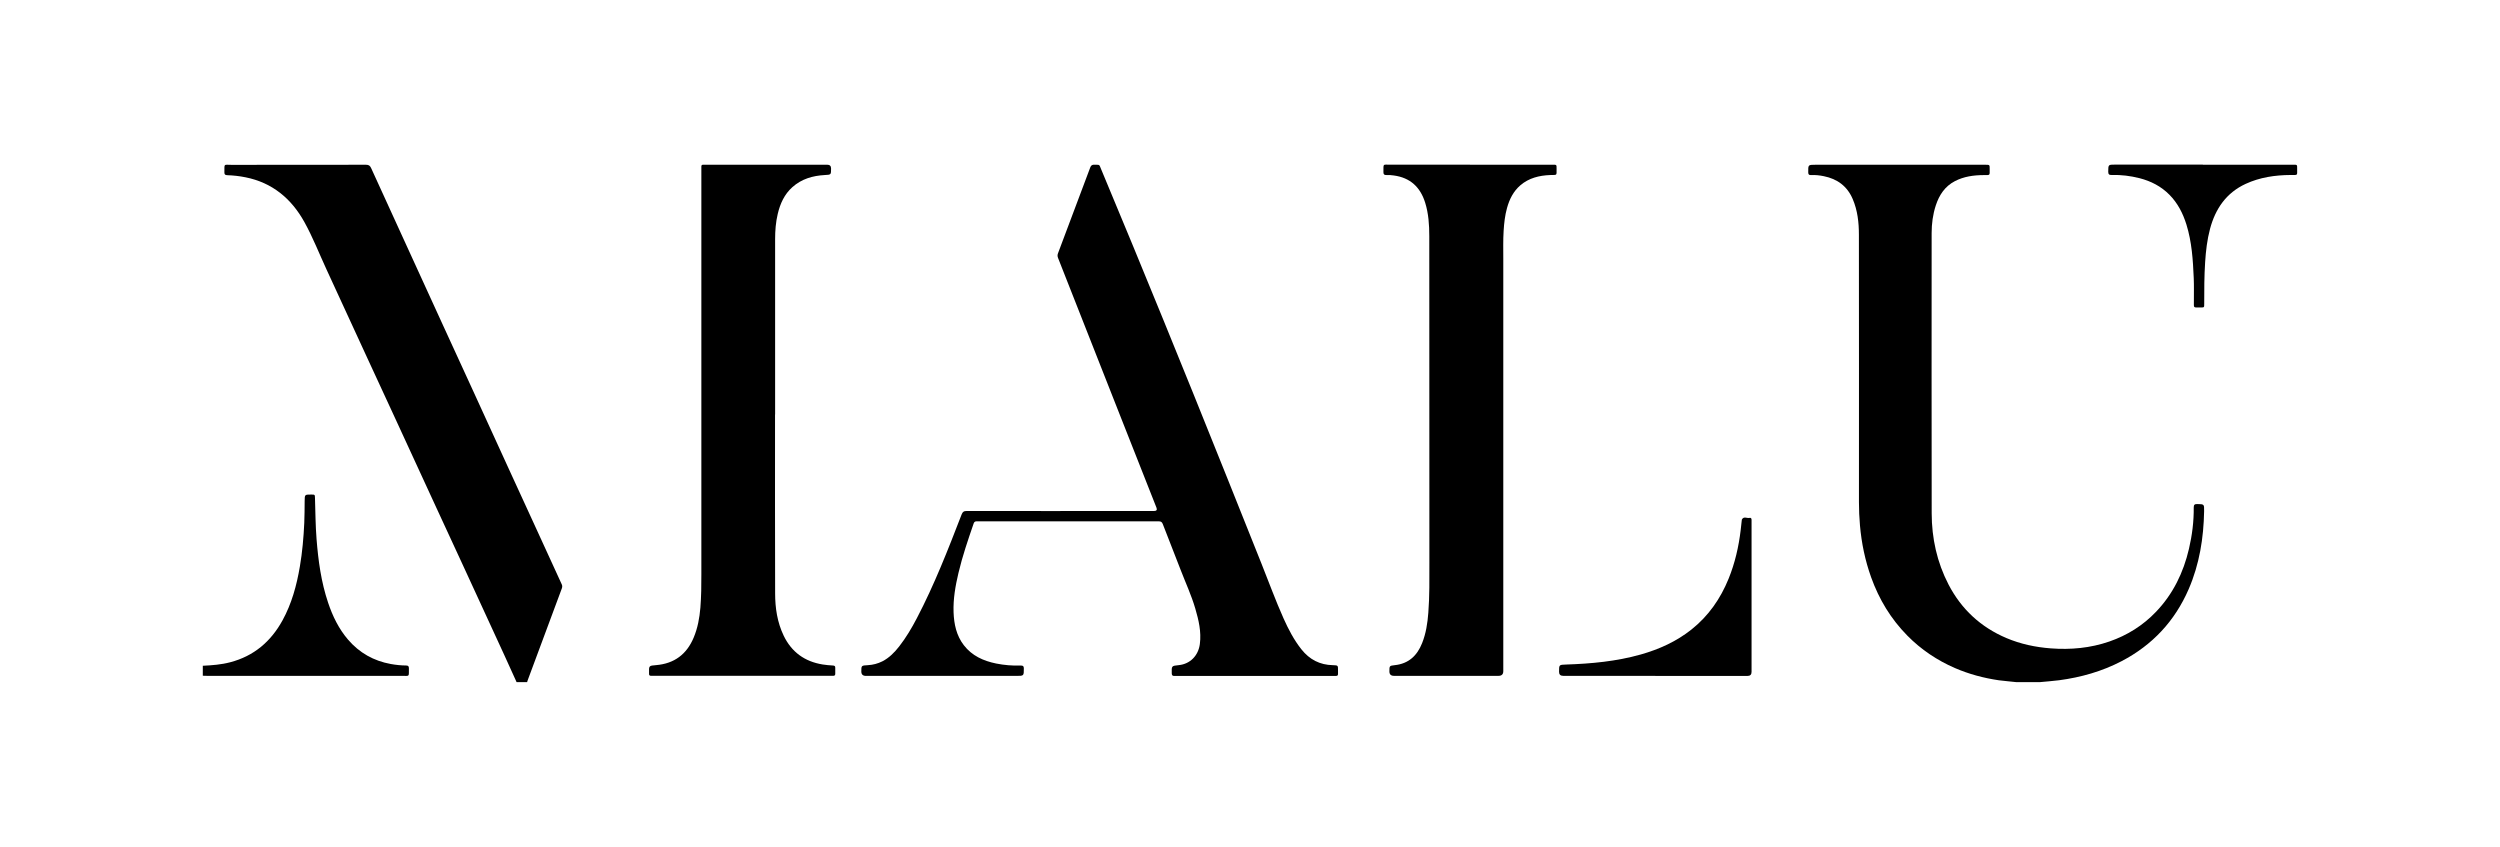 <?xml version="1.0" encoding="UTF-8"?>
<svg id="Ebene_12" data-name="Ebene 12" xmlns="http://www.w3.org/2000/svg" viewBox="0 0 515.17 174.49">
  <defs>
    <style>
      .cls-1 {
        fill: #000;
        stroke-width: 0px;
      }
    </style>
  </defs>
  <g id="MALU_LOGO_OK_black.tif" data-name="MALU LOGO OK black.tif">
    <g>
      <path class="cls-1" d="M415.43,140.56c-1.18-.15-2.37-.21-3.56-.38-3.12-.46-6.14-1.27-9.03-2.52-3.68-1.6-6.96-3.8-9.78-6.66-3.41-3.45-5.85-7.49-7.48-12.04-1.24-3.46-1.98-7.03-2.3-10.69-.14-1.59-.21-3.18-.21-4.77,0-18.38.02-36.76-.01-55.14,0-2.5-.27-4.98-1.27-7.33-1.13-2.66-3.17-4.16-5.95-4.72-.87-.18-1.75-.28-2.65-.23-.42.02-.57-.14-.57-.57-.02-1.56-.03-1.56,1.52-1.56,11.66,0,23.33,0,34.99,0,.88,0,.89,0,.88.9,0,1.37.14,1.22-1.22,1.23-2.07.01-4.09.28-5.95,1.25-2.06,1.07-3.23,2.86-3.93,4.99-.61,1.86-.86,3.78-.86,5.72,0,19.25-.03,38.5.01,57.75.01,5.13,1.09,10.07,3.47,14.66,2.65,5.1,6.63,8.78,11.92,11.03,2.93,1.24,5.99,1.89,9.16,2.13,4.11.31,8.14-.06,12.05-1.41,3.7-1.28,6.93-3.3,9.63-6.13,3.51-3.67,5.65-8.08,6.79-12.99.65-2.79,1.01-5.63.98-8.5,0-.55.17-.72.72-.71,1.42.03,1.44,0,1.42,1.45-.1,5.55-.96,10.95-3.18,16.08-2.85,6.58-7.47,11.53-13.83,14.85-4.05,2.11-8.37,3.33-12.87,3.93-1.33.18-2.66.25-3.99.39h-4.9Z"/>
      <path class="cls-1" d="M106.45,140.56c-.82-1.81-1.64-3.63-2.47-5.44-2.87-6.24-5.74-12.47-8.61-18.7-1.81-3.93-3.63-7.86-5.45-11.79-2.87-6.22-5.73-12.44-8.59-18.65-1.81-3.93-3.63-7.86-5.45-11.79-2.87-6.22-5.73-12.44-8.59-18.65-1.51-3.27-2.83-6.65-4.57-9.79-2.66-4.8-6.6-8.12-12.15-9.22-1.25-.25-2.5-.39-3.77-.43-.43-.02-.57-.18-.56-.59.04-1.87-.23-1.54,1.49-1.54,9.23-.01,18.46,0,27.7-.02.58,0,.83.21,1.05.69,2.06,4.53,4.14,9.06,6.21,13.59,2.87,6.27,5.74,12.55,8.61,18.82,2.09,4.56,4.19,9.12,6.28,13.68,2.44,5.33,4.88,10.67,7.32,16.01,1.9,4.15,3.81,8.29,5.71,12.44,1.72,3.75,3.44,7.51,5.16,11.26.13.29.1.54,0,.83-2.35,6.31-4.7,12.63-7.04,18.94-.04.12-.07.24-.11.36h-2.18Z"/>
      <path class="cls-1" d="M41.8,137.19c1.9-.09,3.79-.23,5.64-.72,4.86-1.27,8.36-4.25,10.76-8.6,1.91-3.47,2.93-7.23,3.59-11.11.51-2.98.77-5.98.91-9,.07-1.5.06-3,.08-4.51.02-1.34,0-1.34,1.33-1.34.8,0,.78,0,.8.81.09,2.78.1,5.57.32,8.35.35,4.46.95,8.89,2.39,13.15.93,2.77,2.19,5.36,4.11,7.6,2.34,2.72,5.28,4.37,8.79,5.01,1.05.19,2.11.3,3.18.31.44,0,.56.18.56.59-.03,1.83.23,1.54-1.5,1.54-13.38,0-26.77,0-40.15,0-.27,0-.54-.01-.82-.02,0-.69,0-1.38,0-2.07Z"/>
      <path class="cls-1" d="M218.5,105.3c6.44,0,12.88,0,19.32,0q.76,0,.49-.69c-2.49-6.32-4.99-12.64-7.48-18.95-3.65-9.27-7.3-18.54-10.95-27.8-.62-1.57-1.22-3.14-1.85-4.7-.13-.33-.14-.61-.02-.94,2.23-5.9,4.45-11.79,6.65-17.7.17-.46.41-.6.88-.58,1.12.05.93-.14,1.36.91,2.19,5.27,4.39,10.53,6.57,15.81,4.23,10.24,8.41,20.51,12.57,30.79,4.68,11.57,9.3,23.16,13.93,34.75,1.5,3.75,2.88,7.55,4.53,11.24,1.01,2.25,2.14,4.43,3.69,6.38,1.66,2.09,3.79,3.2,6.47,3.25.02,0,.04,0,.05,0,1.01.04,1.02.04,1.01,1.05-.01,1.27.18,1.17-1.16,1.17-10.67,0-21.33,0-32,0-.18,0-.36-.01-.54,0-.38.02-.55-.11-.56-.53-.04-1.55-.05-1.55,1.47-1.7,2.33-.24,4.01-1.96,4.32-4.34.33-2.53-.24-4.93-.94-7.32-.8-2.74-2-5.32-3.02-7.97-1.21-3.15-2.46-6.27-3.67-9.42-.16-.41-.35-.58-.82-.58-12.46.01-24.92.01-37.38,0-.33,0-.62-.02-.77.41-1.16,3.37-2.32,6.75-3.14,10.22-.63,2.67-1.11,5.36-1.01,8.11.09,2.44.58,4.79,2.11,6.78,1.68,2.19,4.03,3.24,6.66,3.78,1.68.34,3.37.47,5.08.42.47-.02.63.13.63.61,0,1.52.01,1.52-1.53,1.52-10.34,0-20.68,0-31.02,0q-.94,0-.94-.91c0-1.22,0-1.23,1.37-1.3,1.05-.06,2.03-.32,2.97-.79,1.42-.73,2.5-1.84,3.47-3.08,1.41-1.81,2.57-3.77,3.63-5.8,3.61-6.9,6.43-14.14,9.23-21.39.2-.52.44-.72,1.02-.71,6.44.02,12.88.01,19.32.01Z"/>
      <path class="cls-1" d="M159.71,85.42c0,12.29-.02,24.57.02,36.86,0,3,.44,5.96,1.76,8.71,1.63,3.39,4.34,5.34,8.04,5.94.69.11,1.4.17,2.1.21.34.02.5.11.49.47-.02.42,0,.83,0,1.25,0,.27-.13.4-.39.4-.18,0-.36,0-.54,0-12.17,0-24.34,0-36.51,0-.18,0-.36,0-.54,0-.27,0-.4-.13-.39-.4,0-.05,0-.11,0-.16-.04-1.52-.04-1.52,1.46-1.64,3.74-.31,6.3-2.23,7.74-5.68.83-1.98,1.2-4.05,1.38-6.17.18-2.29.21-4.59.2-6.89,0-27.8,0-55.6,0-83.4,0-1.07-.1-.98.95-.98,8.32,0,16.65,0,24.97,0q.81,0,.81.79c0,1.3,0,1.27-1.32,1.34-2.47.14-4.75.8-6.64,2.48-1.66,1.48-2.53,3.41-3.03,5.53-.41,1.72-.54,3.46-.54,5.22,0,12.03,0,24.07,0,36.1Z"/>
      <path class="cls-1" d="M302.95,33.94c5.68,0,11.35,0,17.03,0,.78,0,.79,0,.78.78,0,1.56.16,1.29-1.32,1.35-2.25.09-4.38.6-6.15,2.12-1.44,1.24-2.24,2.87-2.74,4.66-.43,1.54-.6,3.12-.7,4.71-.12,1.92-.07,3.84-.07,5.76,0,28.33,0,56.65,0,84.98q0,.97-.98.97c-7.18,0-14.36,0-21.55,0q-.94,0-.94-.91c0-1.14,0-1.17,1.1-1.29,2.87-.3,4.62-1.97,5.64-4.54.8-2,1.12-4.12,1.28-6.25.27-3.45.22-6.91.22-10.37,0-22.42,0-44.84-.02-67.25,0-2.31-.15-4.63-.84-6.87-1-3.22-3.07-5.17-6.47-5.63-.51-.07-1.01-.12-1.52-.09-.43.02-.63-.13-.62-.59.04-1.86-.23-1.53,1.5-1.54,5.44-.02,10.88,0,16.32,0Z"/>
      <path class="cls-1" d="M341.11,139.27c-6.33,0-12.66,0-18.99,0q-.85,0-.85-.83c0-1.47,0-1.45,1.44-1.5,5.2-.17,10.37-.65,15.4-2.07,3.8-1.08,7.35-2.68,10.46-5.16,3.5-2.79,5.97-6.34,7.64-10.46,1.31-3.22,2.08-6.59,2.49-10.03.08-.66.14-1.33.22-1.99,0-.05,0-.12.02-.16.38-.75,1.06-.22,1.59-.35.34-.08.42.18.41.47,0,.11,0,.22,0,.33,0,10.31,0,20.62,0,30.94q0,.83-.85.83c-6.33,0-12.66,0-18.99,0Z"/>
      <path class="cls-1" d="M453.94,33.94c6.22,0,12.44,0,18.66,0,.77,0,.78,0,.77.78-.02,1.53.24,1.33-1.36,1.34-3.2.02-6.33.48-9.25,1.83-4,1.85-6.23,5.12-7.34,9.26-.6,2.25-.86,4.54-1.01,6.86-.19,2.88-.19,5.75-.19,8.63,0,.71,0,.73-.74.72-1.6-.01-1.38.2-1.39-1.38-.01-1.56.04-3.12-.03-4.68-.16-3.72-.39-7.44-1.51-11.04-.72-2.3-1.79-4.4-3.5-6.13-1.71-1.73-3.81-2.81-6.15-3.41-1.89-.48-3.81-.72-5.76-.66-.51.02-.7-.15-.7-.68.01-1.46,0-1.46,1.43-1.46,6.02,0,12.04,0,18.06,0Z"/>
    </g>
  </g>
</svg>